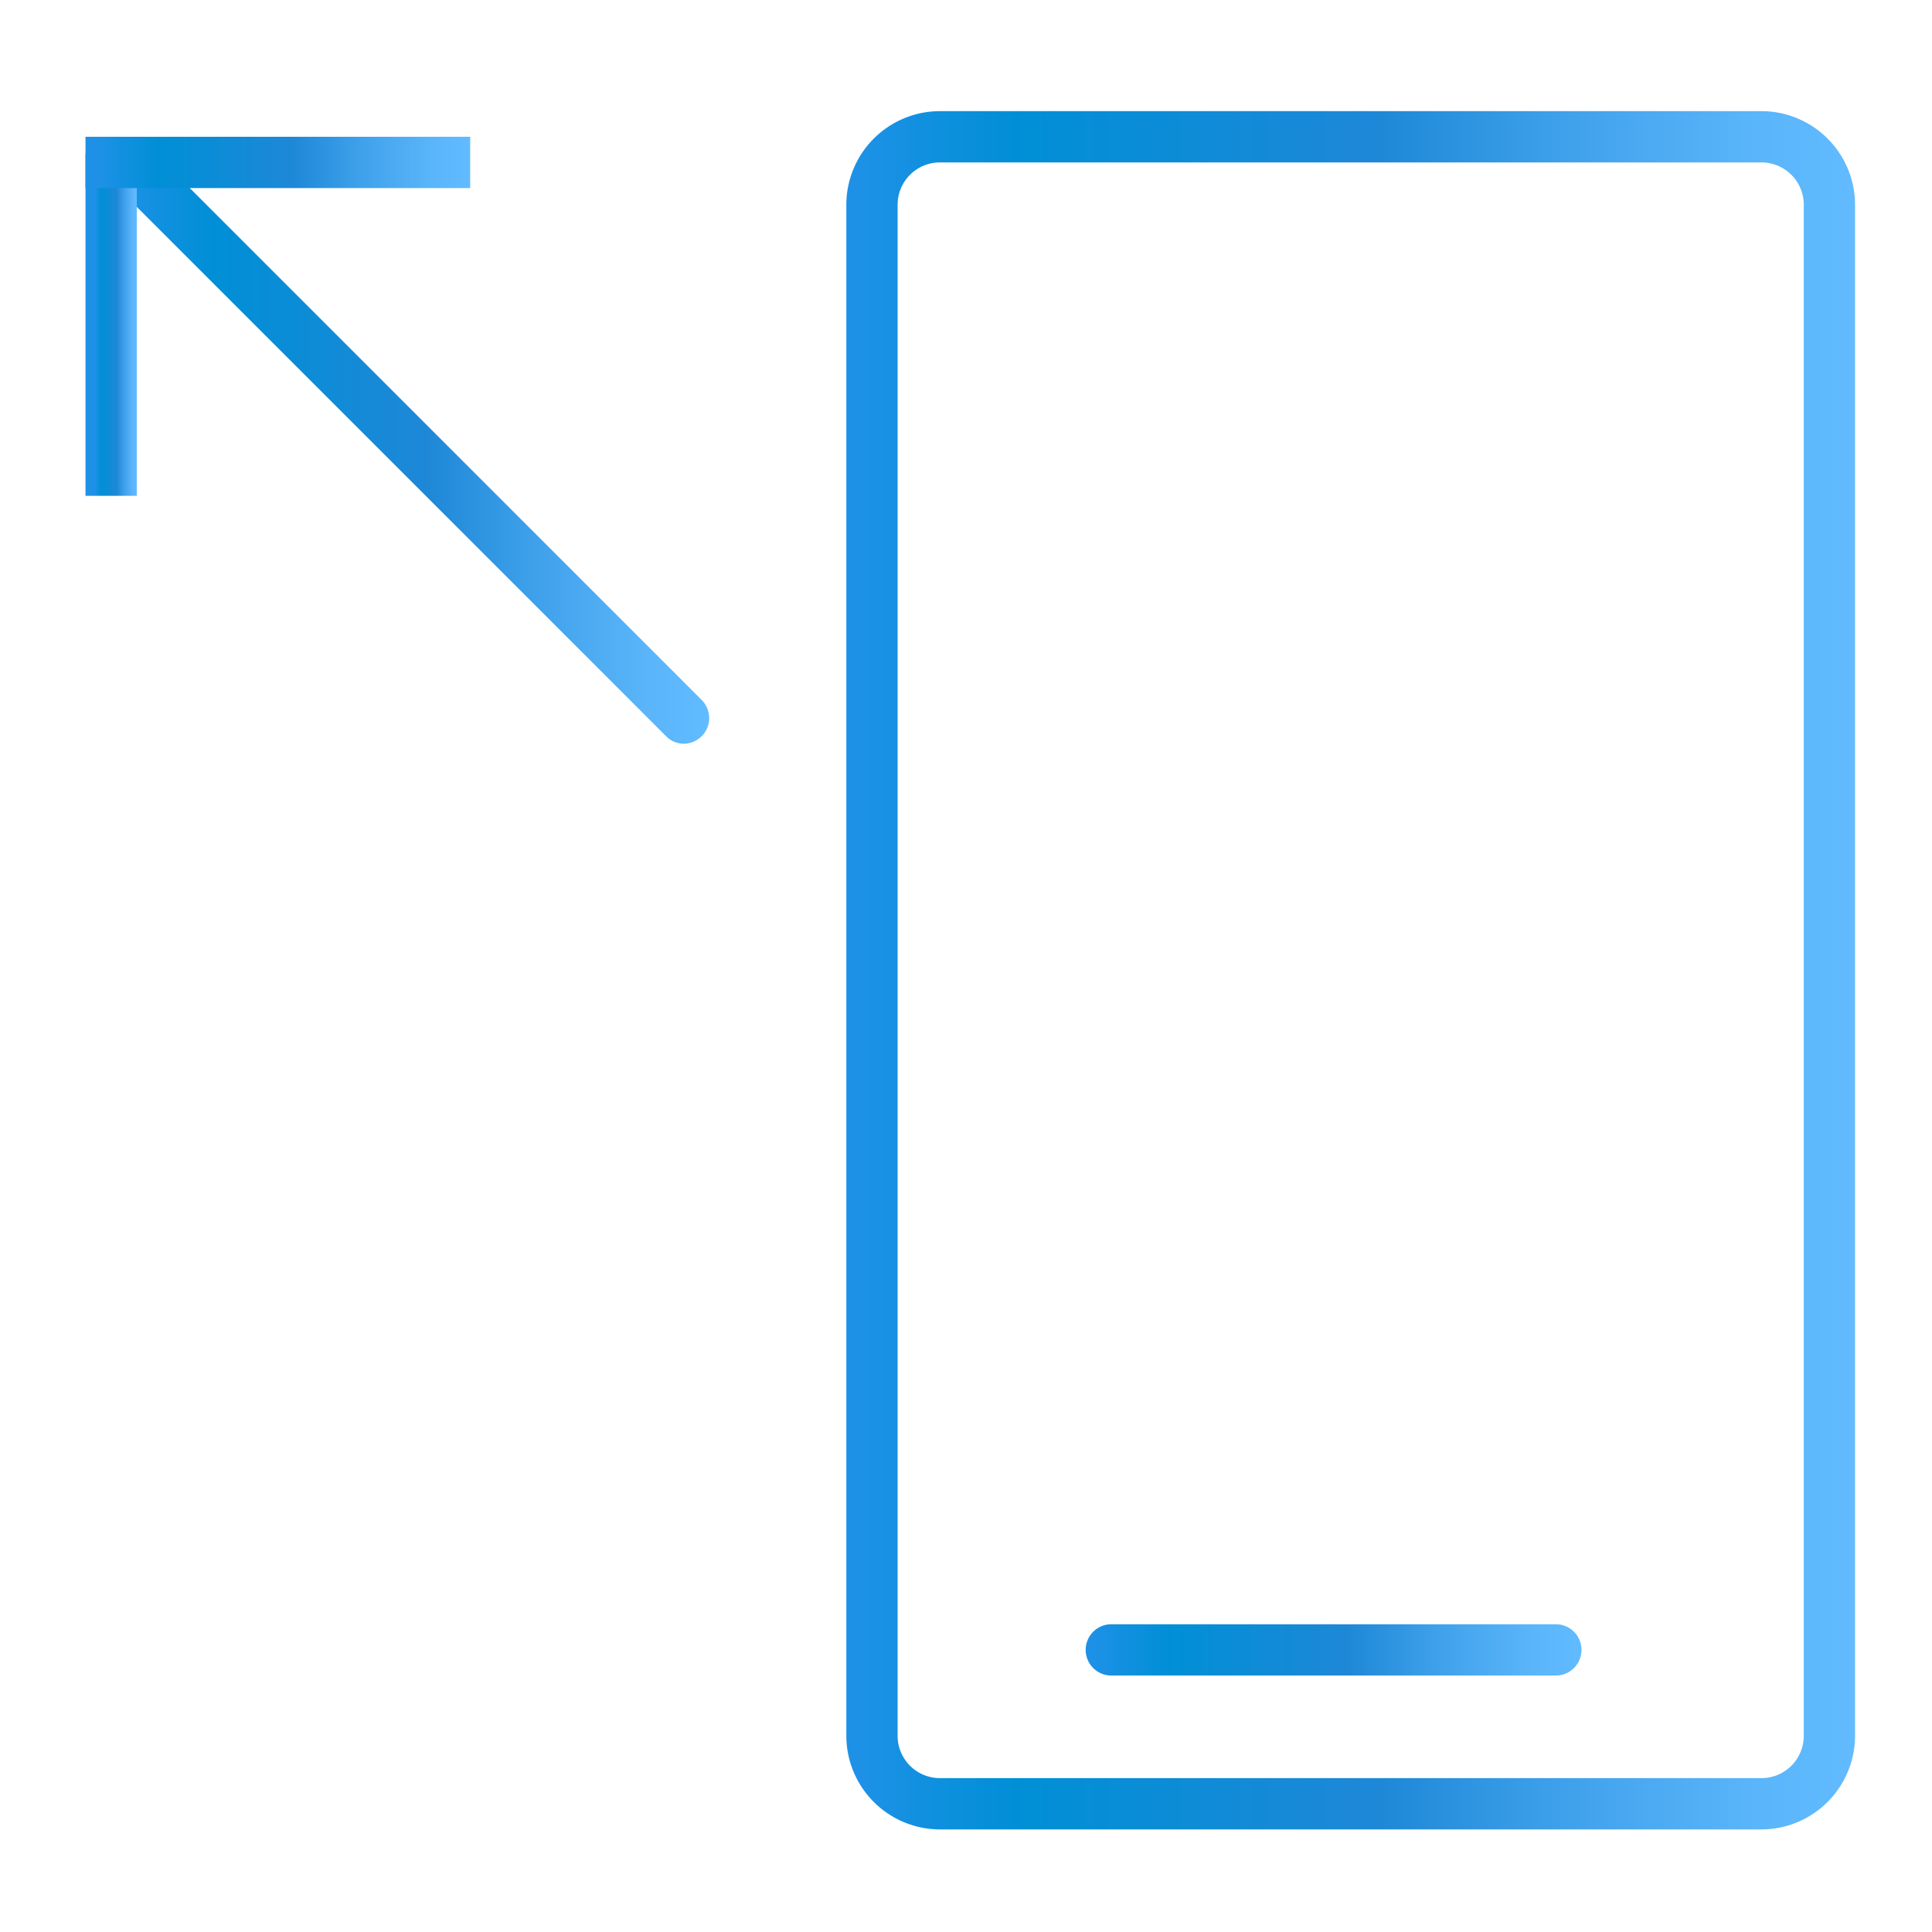 <svg xmlns="http://www.w3.org/2000/svg" xmlns:xlink="http://www.w3.org/1999/xlink" width="226" height="226" viewBox="0 0 226 226">
  <defs>
    <clipPath id="clip-path">
      <rect id="矩形_13" data-name="矩形 13" width="226" height="226" transform="translate(802 646)" fill="#fff" stroke="#707070" stroke-width="1"/>
    </clipPath>
    <linearGradient id="linear-gradient" x1="1" y1="0.504" x2="0" y2="0.504" gradientUnits="objectBoundingBox">
      <stop offset="0" stop-color="#62bbff"/>
      <stop offset="0.11" stop-color="#59b4f9"/>
      <stop offset="0.29" stop-color="#3fa1eb"/>
      <stop offset="0.47" stop-color="#1e88d7"/>
      <stop offset="0.83" stop-color="#008fd6"/>
      <stop offset="0.99" stop-color="#1e91e7"/>
    </linearGradient>
    <linearGradient id="linear-gradient-2" y1="-25.852" y2="-25.852" xlink:href="#linear-gradient"/>
    <linearGradient id="linear-gradient-3" y1="2.27" y2="2.27" xlink:href="#linear-gradient"/>
    <linearGradient id="linear-gradient-4" y1="4.297" x2="0.167" y2="4.297" xlink:href="#linear-gradient"/>
    <linearGradient id="linear-gradient-5" y1="32.148" x2="0.022" y2="32.148" xlink:href="#linear-gradient"/>
  </defs>
  <g id="蒙版组_1" data-name="蒙版组 1" transform="translate(-802 -646)" clip-path="url(#clip-path)">
    <g id="icon" transform="translate(812 659)">
      <g id="组_2" data-name="组 2">
        <path id="路径_5" data-name="路径 5" d="M196,201H100a10.968,10.968,0,0,1-11-11V11A10.968,10.968,0,0,1,100,0h96a10.968,10.968,0,0,1,11,11V190A10.968,10.968,0,0,1,196,201ZM100,6a4.951,4.951,0,0,0-5,5V190a4.951,4.951,0,0,0,5,5h96a4.951,4.951,0,0,0,5-5V11a4.951,4.951,0,0,0-5-5Z" fill="url(#linear-gradient)"/>
      </g>
      <g id="组_3" data-name="组 3">
        <path id="路径_6" data-name="路径 6" d="M172,183H120a3,3,0,0,1,0-6h52a3,3,0,0,1,0,6Z" fill="url(#linear-gradient-2)"/>
      </g>
      <g id="组_4" data-name="组 4">
        <path id="路径_7" data-name="路径 7" d="M70,74a2.878,2.878,0,0,1-2.1-.9l-64-64a2.9,2.9,0,0,1,0-4.2,2.9,2.9,0,0,1,4.2,0l64,64A3,3,0,0,1,70,74Z" fill="url(#linear-gradient-3)"/>
      </g>
      <g id="组_5" data-name="组 5">
        <rect id="矩形_6" data-name="矩形 6" width="6" height="40" transform="translate(0 5)" fill="url(#linear-gradient-4)"/>
      </g>
      <g id="组_6" data-name="组 6">
        <rect id="矩形_7" data-name="矩形 7" width="45" height="6" transform="translate(0 3)" fill="url(#linear-gradient-5)"/>
      </g>
    </g>
  </g>
</svg>
